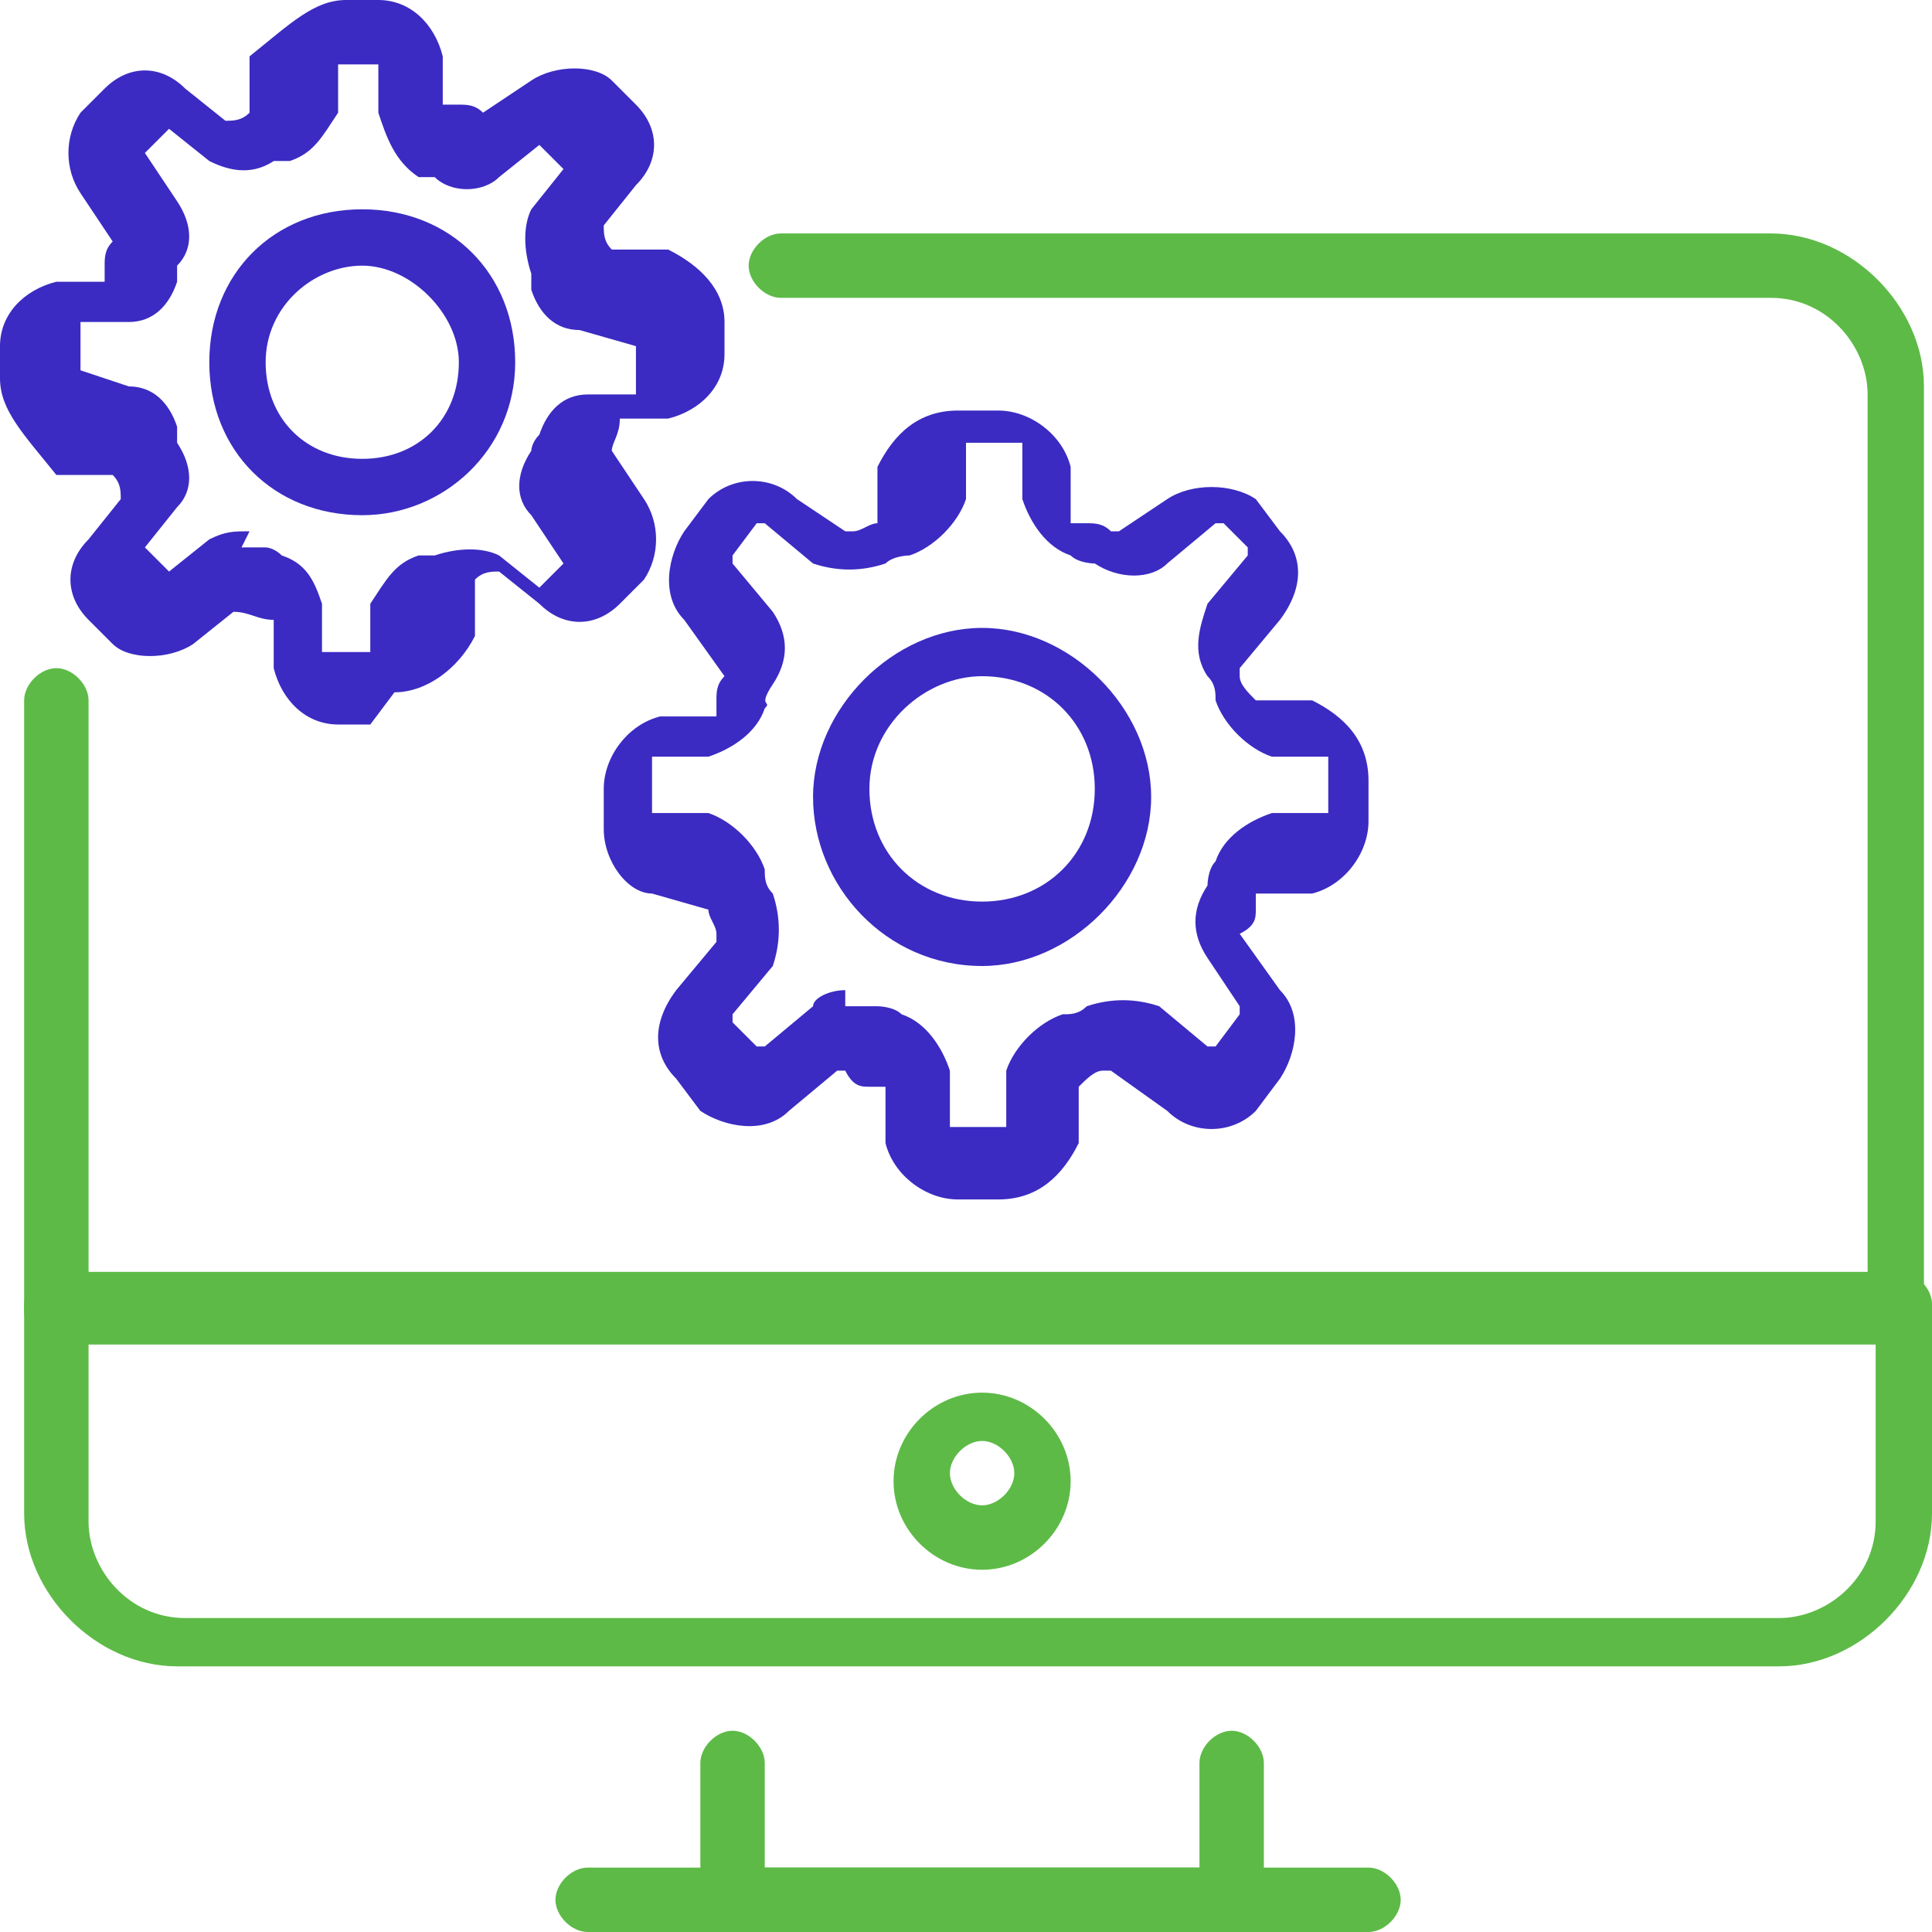 <?xml version="1.0" encoding="UTF-8"?> <svg xmlns="http://www.w3.org/2000/svg" version="1.1" viewBox="0 0 24 24"><defs><style> .cls-1 { fill: #5dba47; } .cls-2 { fill: #3b2bc2; } </style></defs><g><g id="Layer_1"><g><path class="cls-1" d="M15.3,24h-6.2c-.2,0-.4-.2-.4-.4v-1.7c0-.2.2-.4.4-.4s.4.2.4.4v1.3h5.4v-1.3c0-.2.2-.4.4-.4s.4.2.4.4v1.7c0,.2-.2.4-.3.4h0Z"></path><path class="cls-1" d="M17,24H7.3c-.2,0-.4-.2-.4-.4s.2-.4.4-.4h9.7c.2,0,.4.2.4.4s-.2.4-.4.4Z"></path><path class="cls-1" d="M23.6,16.7H.7c-.2,0-.4-.2-.4-.4v-7.6c0-.2.2-.4.4-.4s.4.2.4.4v7.2h22.1V4.9c0-.6-.5-1.2-1.2-1.2h-12.3c-.2,0-.4-.2-.4-.4s.2-.4.4-.4h12.3c1,0,1.9.9,1.9,1.9v11.4c0,.2-.2.4-.4.4Z"></path><path class="cls-1" d="M22.1,20.7H2.2c-1,0-1.9-.9-1.9-1.9v-2.6c0-.2.2-.4.4-.4h22.9c.2,0,.4.2.4.4v2.6c0,1-.9,1.9-1.9,1.9ZM1.1,16.7v2.2c0,.6.5,1.2,1.2,1.2h19.8c.6,0,1.2-.5,1.2-1.2v-2.2H1.1Z"></path><path class="cls-1" d="M12.2,19.5c-.6,0-1.1-.5-1.1-1.1s.5-1.1,1.1-1.1,1.1.5,1.1,1.1-.5,1.1-1.1,1.1ZM12.2,17.9c-.2,0-.4.2-.4.4s.2.4.4.4.4-.2.4-.4-.2-.4-.4-.4Z"></path><path class="cls-2" d="M12.4,14.9h-.5c-.4,0-.8-.3-.9-.7v-.7c-.1,0-.1,0-.2,0-.1,0-.2,0-.3-.2,0,0,0,0-.1,0l-.6.5c-.3.3-.8.2-1.1,0l-.3-.4c-.3-.3-.3-.7,0-1.1l.5-.6s0,0,0-.1c0-.1-.1-.2-.1-.3h0c0,0-.7-.2-.7-.2-.3,0-.6-.4-.6-.8v-.5c0-.4.3-.8.7-.9h.7c0-.1,0-.1,0-.2,0-.1,0-.2.1-.3h0c0,0-.5-.7-.5-.7-.3-.3-.2-.8,0-1.1l.3-.4c.3-.3.8-.3,1.1,0l.6.4s0,0,.1,0c.1,0,.2-.1.3-.1,0,0,0,0,0,0v-.7c.2-.4.5-.7,1-.7h.5c.4,0,.8.3.9.7v.7c.1,0,.1,0,.2,0,.1,0,.2,0,.3.1h.1l.6-.4c.3-.2.8-.2,1.1,0l.3.4c.3.3.3.7,0,1.1l-.5.6s0,0,0,.1c0,.1.1.2.2.3,0,0,0,0,0,0h.7c.4.2.7.5.7,1v.5c0,.4-.3.8-.7.9h-.7c0,.1,0,.1,0,.2,0,.1,0,.2-.2.3h0c0,0,.5.7.5.7.3.3.2.8,0,1.1l-.3.4c-.3.3-.8.3-1.1,0l-.7-.5s0,0-.1,0c-.1,0-.2.1-.3.2,0,0,0,0,0,0v.7c-.2.4-.5.7-1,.7h0ZM10.5,12.5c.1,0,.3,0,.4,0,0,0,.2,0,.3.1.3.1.5.4.6.7v.7c.1,0,.1,0,.2,0h.5s0,0,0,0v-.7c.1-.3.4-.6.7-.7.1,0,.2,0,.3-.1.3-.1.6-.1.9,0l.6.5s0,0,.1,0l.3-.4s0,0,0-.1l-.4-.6c-.2-.3-.2-.6,0-.9,0,0,0-.2.1-.3.1-.3.4-.5.7-.6h.7c0-.1,0-.1,0-.2v-.5s0,0,0,0h-.7c-.3-.1-.6-.4-.7-.7,0-.1,0-.2-.1-.3-.2-.3-.1-.6,0-.9l.5-.6s0,0,0-.1l-.3-.3s0,0-.1,0l-.6.5c-.2.2-.6.2-.9,0,0,0-.2,0-.3-.1-.3-.1-.5-.4-.6-.7v-.7c-.1,0-.1,0-.2,0h-.5s0,0,0,0v.7c-.1.3-.4.6-.7.7,0,0-.2,0-.3.1-.3.1-.6.1-.9,0l-.6-.5s0,0-.1,0l-.3.4s0,0,0,.1l.5.6c.2.3.2.6,0,.9s0,.2-.1.3c-.1.3-.4.5-.7.6h-.7c0,.1,0,.1,0,.2v.5s0,0,0,0h.7c.3.1.6.4.7.7,0,.1,0,.2.1.3.1.3.1.6,0,.9l-.5.6s0,0,0,.1l.3.3s0,0,.1,0l.6-.5c0-.1.2-.2.4-.2h0Z"></path><path class="cls-2" d="M12.2,12c-1.2,0-2.1-1-2.1-2.1s1-2.1,2.1-2.1,2.1,1,2.1,2.1-1,2.1-2.1,2.1h0ZM12.2,8.4c-.7,0-1.4.6-1.4,1.4s.6,1.4,1.4,1.4,1.4-.6,1.4-1.4-.6-1.4-1.4-1.4Z"></path><path class="cls-2" d="M4.6,9h-.4c-.4,0-.7-.3-.8-.7v-.6c-.2,0-.3-.1-.5-.1l-.5.4c-.3.2-.8.2-1,0l-.3-.3c-.3-.3-.3-.7,0-1l.4-.5c0-.1,0-.2-.1-.3h-.7C.3,5.4,0,5.1,0,4.7v-.4C0,3.9.3,3.6.7,3.5h.6c0-.1,0-.2,0-.2,0-.1,0-.2.1-.3l-.4-.6c-.2-.3-.2-.7,0-1l.3-.3c.3-.3.7-.3,1,0l.5.4c.1,0,.2,0,.3-.1v-.7C3.6.3,3.9,0,4.3,0h.4C5.1,0,5.4.3,5.5.7v.6c.1,0,.2,0,.2,0,.1,0,.2,0,.3.1l.6-.4c.3-.2.8-.2,1,0l.3.3c.3.3.3.7,0,1l-.4.5c0,.1,0,.2.1.3h.7c.4.2.7.5.7.9v.4c0,.4-.3.7-.7.8h-.6c0,.2-.1.3-.1.4l.4.6c.2.3.2.7,0,1l-.3.3c-.3.3-.7.3-1,0l-.5-.4c-.1,0-.2,0-.3.1v.7c-.2.4-.6.7-1,.7h0ZM3,6.8c.1,0,.2,0,.3,0,0,0,.1,0,.2.1.3.1.4.3.5.6v.6c.1,0,.6,0,.6,0,0,0,0,0,0,0v-.6c.2-.3.3-.5.6-.6,0,0,.1,0,.2,0,.3-.1.6-.1.8,0l.5.4h0l.3-.3h0s-.4-.6-.4-.6c-.2-.2-.2-.5,0-.8,0,0,0-.1.1-.2.1-.3.3-.5.6-.5h.6c0-.1,0-.2,0-.2v-.4h0s-.7-.2-.7-.2c-.3,0-.5-.2-.6-.5,0,0,0-.1,0-.2-.1-.3-.1-.6,0-.8l.4-.5h0s-.3-.3-.3-.3h0l-.5.4c-.2.2-.6.2-.8,0h-.2c-.3-.2-.4-.5-.5-.8v-.6h-.5s0,0,0,0v.6c-.2.3-.3.5-.6.6,0,0-.1,0-.2,0-.3.2-.6.1-.8,0l-.5-.4h0l-.3.3h0s.4.6.4.6c.2.3.2.6,0,.8,0,0,0,.1,0,.2-.1.3-.3.5-.6.5h-.6c0,.1,0,.2,0,.2v.4h0s.6.2.6.2c.3,0,.5.2.6.5v.2c.2.3.2.6,0,.8l-.4.5h0s.3.3.3.3l.2.3-.2-.3.5-.4c.2-.1.3-.1.5-.1h0Z"></path><path class="cls-2" d="M4.5,6.4c-1.1,0-1.9-.8-1.9-1.9s.8-1.9,1.9-1.9,1.9.8,1.9,1.9-.9,1.9-1.9,1.9ZM4.5,3.3c-.6,0-1.2.5-1.2,1.2s.5,1.2,1.2,1.2,1.2-.5,1.2-1.2c0-.6-.6-1.2-1.2-1.2Z"></path></g></g></g></svg> 